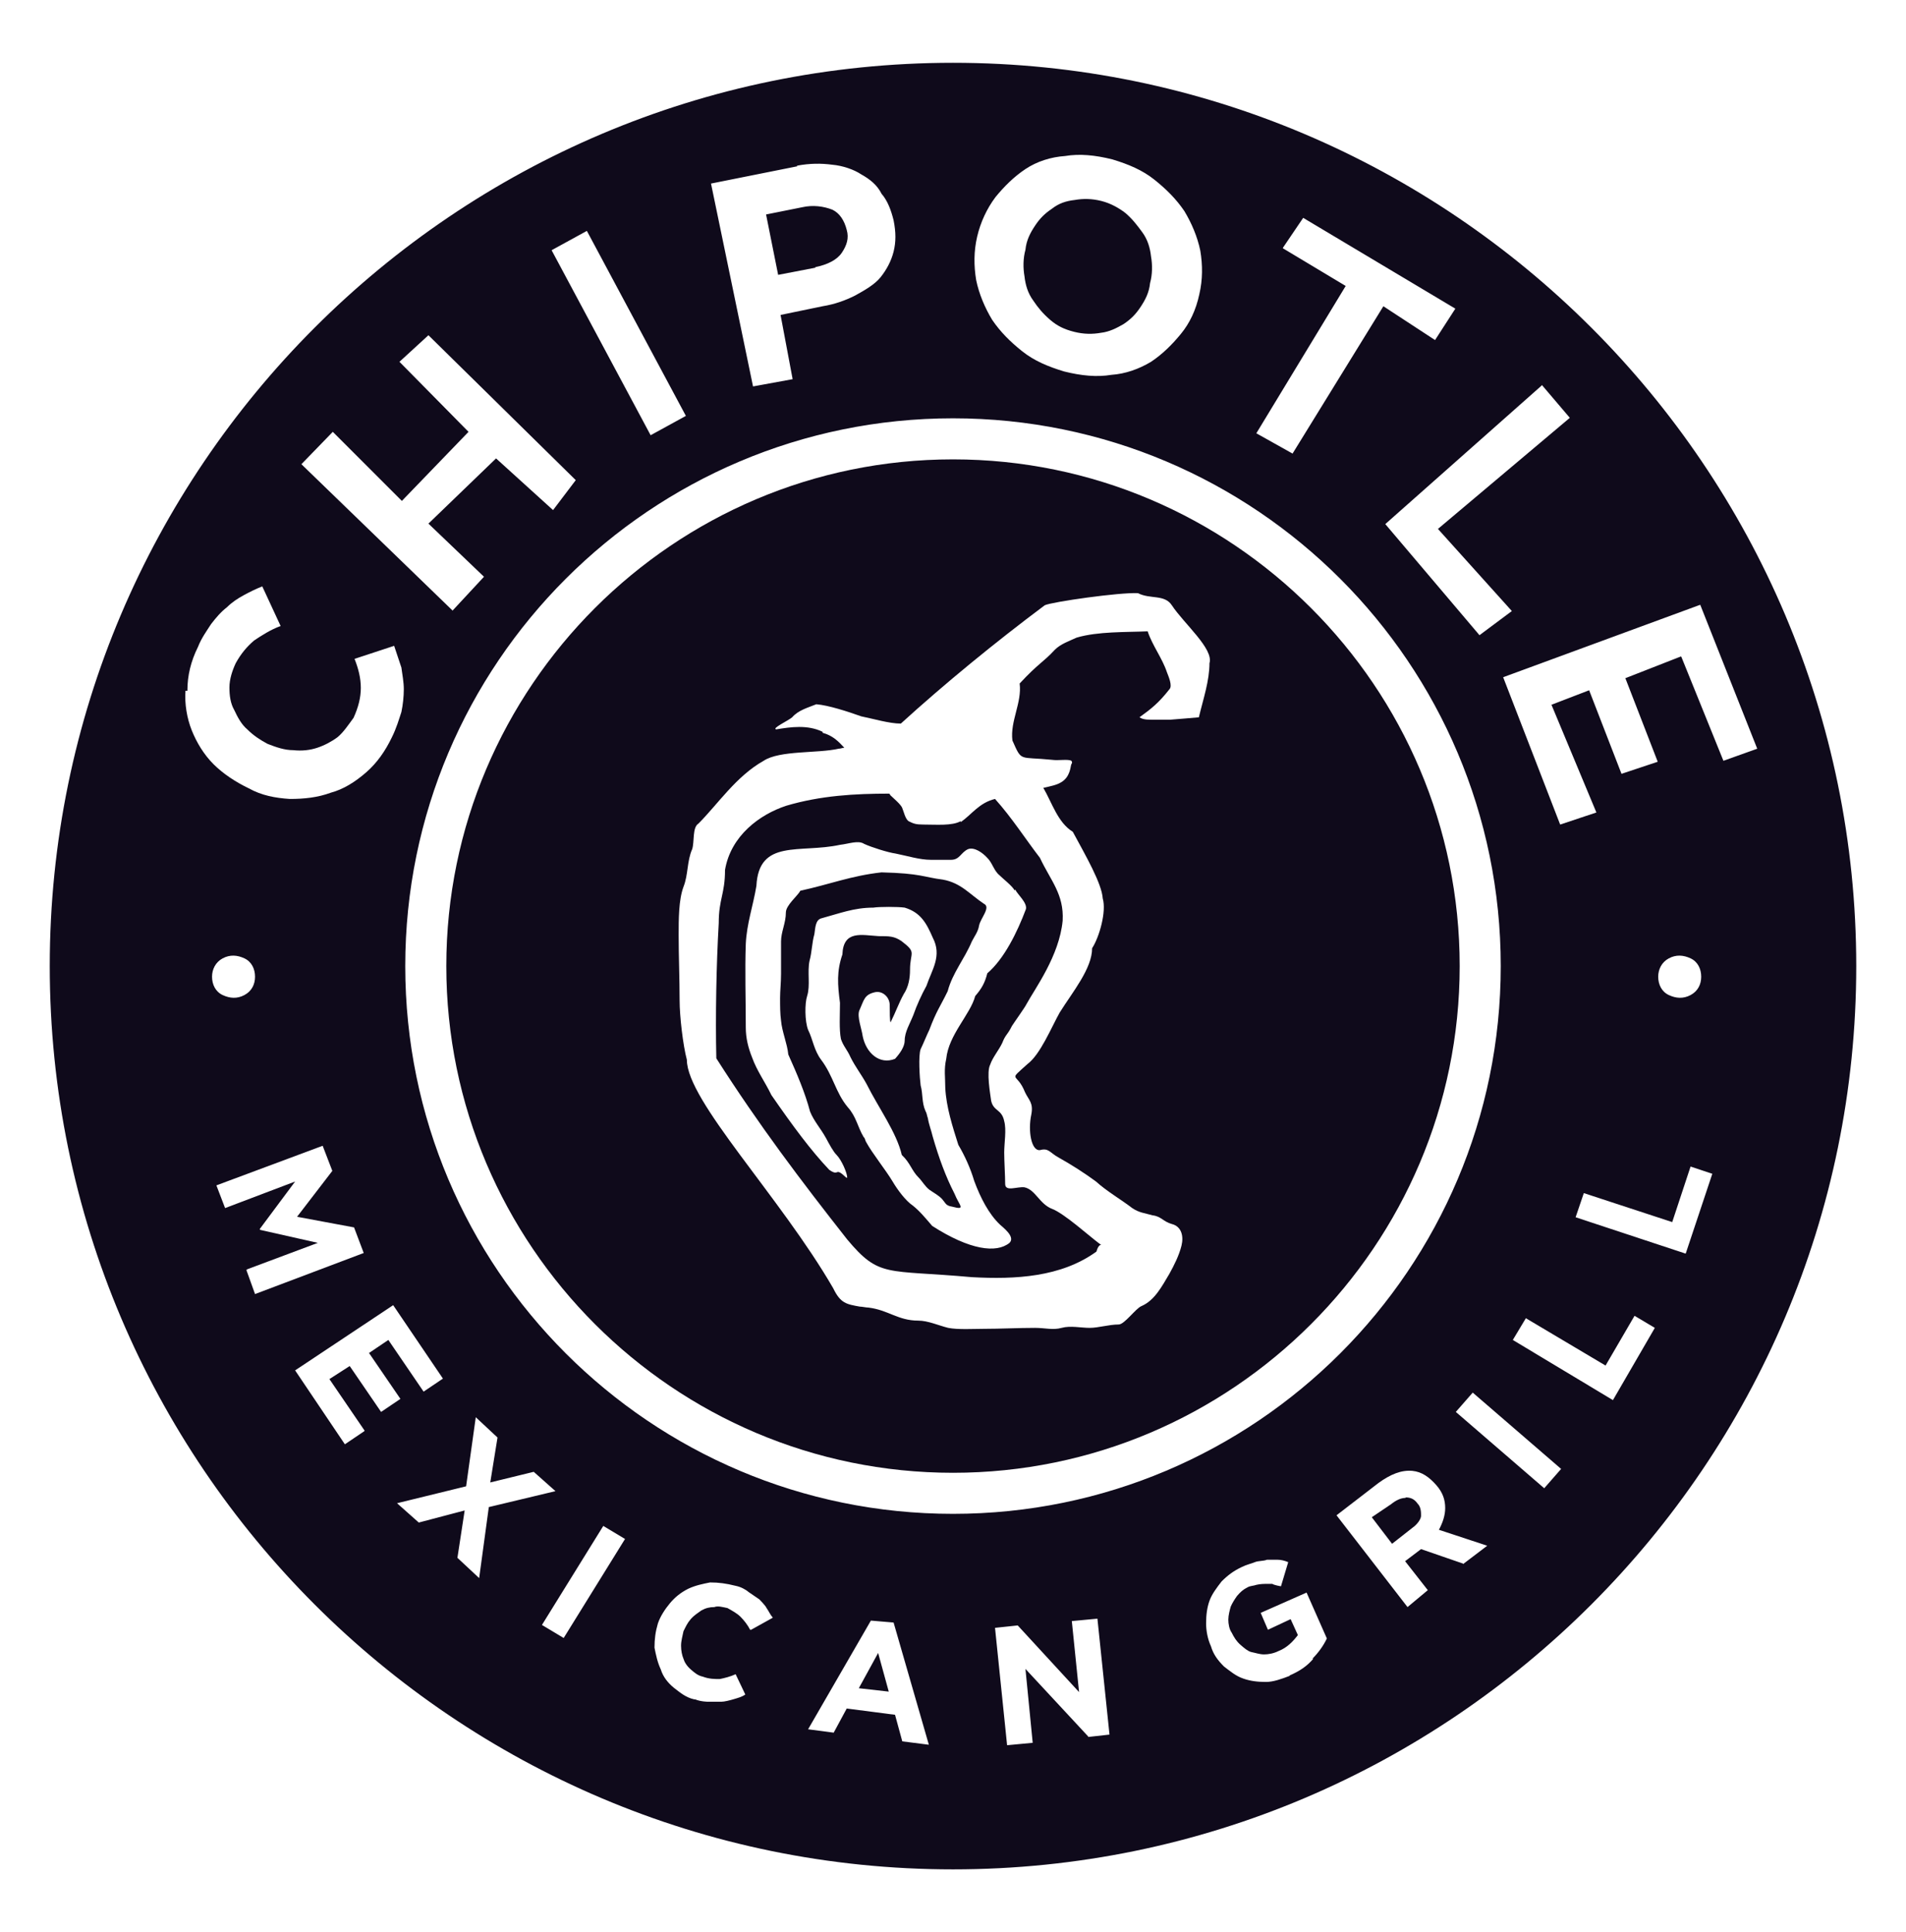 <?xml version="1.0" encoding="UTF-8"?><svg id="Laag_1" xmlns="http://www.w3.org/2000/svg" viewBox="0 0 39.46 40"><path d="M19.73,1.3C9.42,1.3,1.03,9.69,1.03,20s8.39,18.7,18.7,18.7,18.7-8.39,18.7-18.7S30.04,1.3,19.73,1.3ZM31.93,7.98h0l.57.67-2.73,2.3,1.53,1.7-.67.5-1.95-2.3,3.25-2.88h0ZM26.56,5.13l.42-.62,3.15,1.88-.42.65-1.07-.7-1.88,3.05-.75-.42,1.85-3.05h0l-1.3-.78h0ZM20.23,4.9c.07-.3.2-.58.38-.82.18-.22.38-.42.62-.58s.53-.25.82-.27c.3-.05.62-.02.98.07.33.1.62.22.87.42s.45.4.62.65c.15.25.27.53.33.82.05.3.05.6-.02.9-.07.33-.2.6-.38.82-.18.22-.38.42-.62.58-.25.15-.53.25-.82.27-.3.05-.62.02-.98-.07-.33-.1-.62-.22-.87-.42s-.45-.4-.62-.65c-.15-.25-.27-.53-.33-.82-.05-.3-.05-.6.02-.9ZM16.5,3.43c.27-.05.5-.05.73-.02.22.02.45.1.6.2.18.1.33.22.42.4.13.15.2.35.25.55.05.25.05.45,0,.65-.05.2-.15.38-.27.53s-.33.27-.53.38c-.2.1-.42.18-.67.22l-.87.18.25,1.33-.82.15-.87-4.2h0l1.8-.36h-.02ZM12.15,4.78l2.05,3.83-.73.4-2.05-3.83.73-.4ZM6.24,9.61l.65-.67,1.43,1.43,1.38-1.43-1.43-1.45.6-.55,3.05,3-.47.62-1.18-1.07-1.4,1.35,1.15,1.1-.65.7-3.13-3.03h0ZM3.88,14.29c0-.3.07-.6.22-.9.07-.18.18-.33.27-.47.1-.13.2-.25.33-.35.1-.1.22-.18.35-.25s.25-.13.38-.18l.38.82c-.2.07-.4.2-.55.3-.15.13-.27.27-.38.47-.07.15-.13.33-.13.5s.02.33.1.47c.07.15.15.3.27.4.13.13.27.22.42.3.18.07.35.13.53.13.18.02.35,0,.5-.05s.3-.13.42-.22c.12-.1.22-.25.33-.4.1-.22.15-.42.15-.62s-.05-.4-.13-.6l.82-.27.15.45c.02.15.05.3.05.45s-.02.33-.05.47c-.05.15-.1.33-.2.53h0c-.13.27-.3.52-.53.72s-.47.35-.73.42c-.27.1-.55.13-.85.13-.3-.02-.58-.07-.85-.22-.27-.13-.53-.3-.73-.5-.2-.2-.35-.45-.45-.7-.1-.25-.15-.55-.13-.82h.04ZM4.39,20.22c0-.15.07-.3.22-.38s.3-.07.45,0c.15.07.22.22.22.38s-.07.3-.22.38-.3.07-.45,0c-.15-.07-.22-.22-.22-.38ZM5.11,26.28l1.47-.55-1.2-.27v-.02l.73-.98-1.45.55-.18-.47,2.2-.82h0l.2.52-.73.95,1.18.22.2.53-2.25.85-.18-.5h.01ZM7.54,29.63l-.4.27-1.03-1.53,2.03-1.35h0l1.03,1.52-.4.27-.73-1.07-.4.27.65.95-.4.27-.65-.95-.42.27.73,1.07h0ZM9.92,32.67l-.45-.42.15-.98-.95.25-.45-.4,1.43-.35.2-1.43.45.42-.15.93.9-.22.45.4-1.38.33s-.2,1.47-.2,1.47ZM11.67,33.91l-.45-.27,1.27-2.05.45.27-1.27,2.05ZM15.53,33.74c-.05-.1-.13-.2-.2-.27s-.18-.13-.27-.18c-.1-.02-.2-.05-.27-.02-.1,0-.18.02-.27.07-.07.05-.15.1-.22.18s-.1.15-.15.25c-.02.1-.05.2-.05.3s.02.2.05.27c.02.07.07.15.15.22s.15.13.25.15c.13.05.25.05.35.05.1-.02.22-.05.33-.1l.2.42c-.07.05-.15.07-.25.1-.07.02-.18.05-.25.05h-.27s-.15,0-.27-.05h-.02c-.18-.04-.3-.15-.42-.24-.12-.1-.22-.22-.27-.38-.07-.15-.1-.3-.13-.45,0-.18.02-.33.07-.5.05-.15.15-.3.25-.42s.22-.22.38-.3c.15-.07.3-.1.45-.13.18,0,.33.02.53.07.1.02.2.07.27.13l.22.15s.13.13.15.18c.05.07.07.13.13.2l-.45.25h-.02ZM18.68,36.05l-.15-.55-1-.13-.27.5-.53-.07,1.3-2.25h0l.47.04.73,2.53s-.55-.07-.55-.07ZM8.39,20c0-6.26,5.08-11.34,11.34-11.34s11.34,5.08,11.34,11.34-5.08,11.34-11.34,11.34-11.34-5.08-11.34-11.34ZM22.53,35.95l-1.3-1.4.15,1.53-.53.05-.25-2.43h0l.47-.05,1.27,1.38-.15-1.47.53-.05.25,2.4-.45.05h.01ZM27.19,34.34c-.13.15-.27.25-.5.35h.02c-.18.07-.35.13-.5.13-.18,0-.33-.02-.47-.07-.15-.05-.27-.15-.4-.25-.13-.13-.22-.25-.27-.42-.07-.15-.1-.33-.1-.47,0-.18.02-.33.07-.47s.15-.27.25-.4c.13-.13.25-.22.42-.3.1-.05.2-.07.27-.1s.18-.02.25-.05h.22c.07,0,.15.02.22.05l-.15.5s-.13-.02-.18-.05h-.15s-.1,0-.18.02c-.05.02-.13.02-.18.05-.1.05-.15.1-.22.18-.05.07-.1.15-.13.22-.02.07-.05.18-.05.27s.02.2.07.27c.05.1.1.18.18.25s.15.13.22.15c.1.02.18.05.27.05s.2-.02.3-.07c.18-.07.3-.2.4-.33l-.15-.33-.47.22-.15-.35.95-.42.42.95c-.07.15-.18.3-.3.42h.02ZM30.29,32.37l-.87-.3-.33.25.47.6-.42.35-1.47-1.9h0l.87-.67c.25-.18.47-.27.7-.25.2.02.35.13.5.3.13.15.18.3.18.47,0,.15-.05.3-.13.45l1,.33-.5.38h0ZM31.97,30.81l-1.83-1.58.35-.4,1.83,1.58-.35.4ZM33.4,28.99l-2.08-1.25h0l.27-.45,1.65.98.6-1.03.42.25-.87,1.5h.01ZM34.89,25.95l-2.27-.75h0l.17-.5,1.83.6.38-1.15.45.15-.55,1.65h-.01ZM34.33,20.22c0-.15.07-.3.22-.38s.3-.07.45,0,.22.22.22.38-.07.3-.22.38-.3.07-.45,0-.22-.22-.22-.38ZM34.8,13.59l-1.15.45.67,1.73-.75.25-.67-1.73-.78.3.93,2.23-.75.25-1.18-3.05,4.08-1.5h0l1.18,2.98-.7.25-.87-2.15h0Z" style="fill:#0f0a1b;"/><polygon points="17.78 34.95 18.4 35.02 18.18 34.22 17.78 34.95" style="fill:#0f0a1b;"/><path d="M29.1,31.01c-.1,0-.2.05-.3.13l-.4.27.42.55.42-.33h0c.1-.07.18-.18.18-.25s0-.18-.07-.25c-.07-.1-.15-.13-.25-.13h0Z" style="fill:#0f0a1b;"/><path d="M16.88,5.53c.25-.05.45-.15.55-.3.1-.15.15-.3.1-.47-.05-.2-.15-.35-.3-.42-.18-.07-.4-.1-.62-.05l-.75.15.25,1.25.78-.15h-.01Z" style="fill:#0f0a1b;"/><path d="M21.39,6.22c.1.15.2.27.35.4s.3.2.5.25.38.05.55.02c.18-.02.33-.1.47-.18.15-.1.25-.2.35-.35s.18-.3.2-.5c.05-.18.05-.38.02-.55-.02-.18-.07-.35-.18-.5s-.2-.27-.35-.4c-.13-.1-.3-.2-.5-.25s-.38-.05-.55-.02c-.18.02-.33.07-.47.18-.15.1-.25.2-.35.35s-.18.3-.2.5c-.05.18-.05.38-.02.55.02.18.07.35.18.5Z" style="fill:#0f0a1b;"/><path d="M19.73,9.51c-5.78,0-10.49,4.71-10.49,10.49s4.71,10.49,10.49,10.49,10.49-4.71,10.49-10.49-4.71-10.49-10.49-10.49ZM25.04,13.72c0,.38-.13.75-.22,1.13,0,0-.58.05-.6.05h-.38c-.15,0-.2-.02-.25-.05.25-.18.4-.3.62-.58.07-.07-.02-.27-.05-.35-.1-.3-.3-.55-.4-.85-.45.02-1.03,0-1.47.13-.15.07-.33.13-.45.25-.25.27-.33.27-.73.7.05.4-.2.78-.15,1.18.2.45.13.33.82.4.13.02.33-.02.4.02.02.02.02.05,0,.07-.02.05-.02.27-.22.38-.08.05-.22.08-.36.11.18.31.3.72.61.91.27.5.6,1.07.62,1.38.08.27-.07.8-.22,1.03,0,.42-.4.9-.67,1.33-.17.3-.4.87-.67,1.07-.42.38-.22.15-.05.58.08.17.18.22.13.47-.07.33,0,.75.18.73.18-.05.2.05.38.15.27.15.55.33.78.5.22.2.53.38.75.55.15.1.25.1.42.15.18.02.22.13.4.18.2.05.25.25.2.45s-.15.4-.25.58c-.15.25-.3.55-.58.67-.12.05-.35.38-.47.38-.2,0-.42.07-.6.07s-.4-.05-.58,0-.35,0-.55,0c-.35,0-.72.02-1.07.02-.2,0-.53.02-.73-.02-.2-.05-.42-.15-.62-.15-.42,0-.62-.22-1.03-.27-.05,0-.13-.02-.18-.02-.28-.05-.4-.07-.55-.38-1.1-1.9-3.03-3.88-3.03-4.73-.08-.3-.15-.9-.15-1.23,0-.45-.02-.9-.02-1.35,0-.33,0-.73.1-1,.1-.25.07-.53.18-.78.05-.15,0-.45.13-.53.4-.4.78-.98,1.35-1.3.33-.22,1.13-.15,1.55-.25.05,0,.08-.02.12-.02-.13-.14-.24-.25-.45-.31v-.02c-.31-.15-.66-.1-.96-.05-.1-.02.25-.18.33-.25.13-.15.33-.2.5-.27.25.02.65.15.93.25.25.05.58.15.82.15.9-.82,1.95-1.68,2.98-2.45.15-.07,1.55-.27,1.93-.25.25.13.55.02.7.25.25.38.87.9.78,1.2h0Z" style="fill:#0f0a1b;"/><path d="M19.89,17c-.18.1-.5.07-.78.07-.15,0-.2-.02-.3-.07-.07-.05-.1-.2-.13-.27-.02-.07-.2-.22-.25-.27,0-.01-.01-.02-.02-.03-.71,0-1.42.04-2.13.25-.55.18-1.15.62-1.27,1.33,0,.5-.13.6-.13,1.1-.05.87-.07,1.93-.05,2.8.88,1.38,1.75,2.53,2.71,3.75.67.8.8.62,2.58.78.9.05,1.85,0,2.58-.53.03-.11.07-.14.1-.14-.01,0-.03-.02-.06-.04-.2-.15-.7-.6-.95-.7-.27-.1-.35-.4-.58-.45-.15-.02-.4.1-.4-.07s-.02-.47-.02-.65c0-.2.05-.47,0-.65-.05-.25-.22-.2-.27-.42-.02-.15-.1-.6-.02-.75.05-.15.18-.3.25-.45.07-.18.1-.15.2-.35.03-.05.28-.4.3-.45.18-.33.68-1,.75-1.73.03-.55-.25-.83-.47-1.3-.3-.39-.58-.83-.93-1.22-.33.08-.48.32-.71.48v-.02ZM21.02,18.42c.05.1.25.27.22.4-.18.48-.45,1.03-.8,1.33-.05.2-.12.32-.25.47-.1.38-.55.8-.6,1.3-.05.22-.02.38-.02.6.02.4.15.8.27,1.18.13.22.25.48.33.75.13.35.3.68.53.9.05.05.33.25.2.38-.27.22-.82.15-1.6-.35-.13-.15-.25-.3-.4-.42-.15-.1-.32-.33-.42-.5-.15-.25-.42-.58-.55-.82-.02-.03-.02-.08-.05-.1-.13-.22-.15-.42-.33-.62-.25-.3-.3-.65-.55-.98-.15-.2-.17-.42-.27-.62-.07-.18-.07-.55-.02-.7.07-.22,0-.5.05-.73.05-.18.05-.38.1-.55.02-.13.02-.3.15-.33.37-.1.67-.22,1.07-.22.12-.02.52-.02.65,0,.33.1.45.32.58.62.2.38-.02.67-.13,1-.1.18-.2.4-.27.6-.07.18-.18.35-.18.53,0,.13-.1.27-.2.38-.32.13-.6-.12-.67-.47-.02-.15-.12-.4-.07-.53.1-.22.1-.33.33-.38.15-.03.3.1.3.27,0,.08,0,.38.02.35.1-.2.17-.4.27-.58.1-.15.13-.33.13-.5,0-.38.15-.35-.18-.6-.15-.1-.25-.1-.47-.1-.35-.02-.73-.13-.75.38-.12.35-.1.62-.05,1,0,.25-.02.55.02.75.05.15.13.22.2.38.1.2.22.35.33.55.25.5.62,1,.73,1.47.18.17.2.32.35.47.07.07.13.18.22.25.1.07.2.12.27.2s.07.13.2.15c.3.08.15-.02.05-.27-.18-.35-.32-.73-.45-1.18-.03-.13-.08-.25-.1-.38-.02-.05-.02-.1-.05-.15-.08-.18-.05-.35-.1-.53-.02-.15-.05-.62,0-.75.05-.1.13-.3.18-.4.15-.4.22-.47.38-.8.1-.38.35-.67.5-1.03.05-.1.13-.2.15-.33.03-.15.25-.38.1-.45-.3-.2-.47-.43-.85-.5-.4-.05-.45-.13-1.27-.15-.63.07-1.08.25-1.68.38-.05.1-.3.3-.3.45,0,.22-.1.4-.1.6v.67c0,.18-.02.35-.02.5,0,.17,0,.32.02.47.02.23.13.48.15.7.18.4.35.8.45,1.18.08.2.22.35.33.55.07.13.15.28.22.35.1.1.22.37.22.47h-.02c-.25-.24-.13-.01-.35-.16-.38-.4-.75-.9-1.2-1.55-.13-.27-.3-.5-.4-.78-.08-.2-.13-.4-.13-.62,0-.58-.02-1.18,0-1.73.02-.42.15-.78.22-1.2.05-.98.9-.67,1.73-.85.18-.02.38-.1.5-.02.15.07.5.18.65.2.25.05.5.13.73.13h.42c.18,0,.2-.15.35-.22.13-.05.3.07.4.18.1.1.12.22.22.33.1.1.3.25.35.35v-.02Z" style="fill:#0f0a1b;"/></svg>